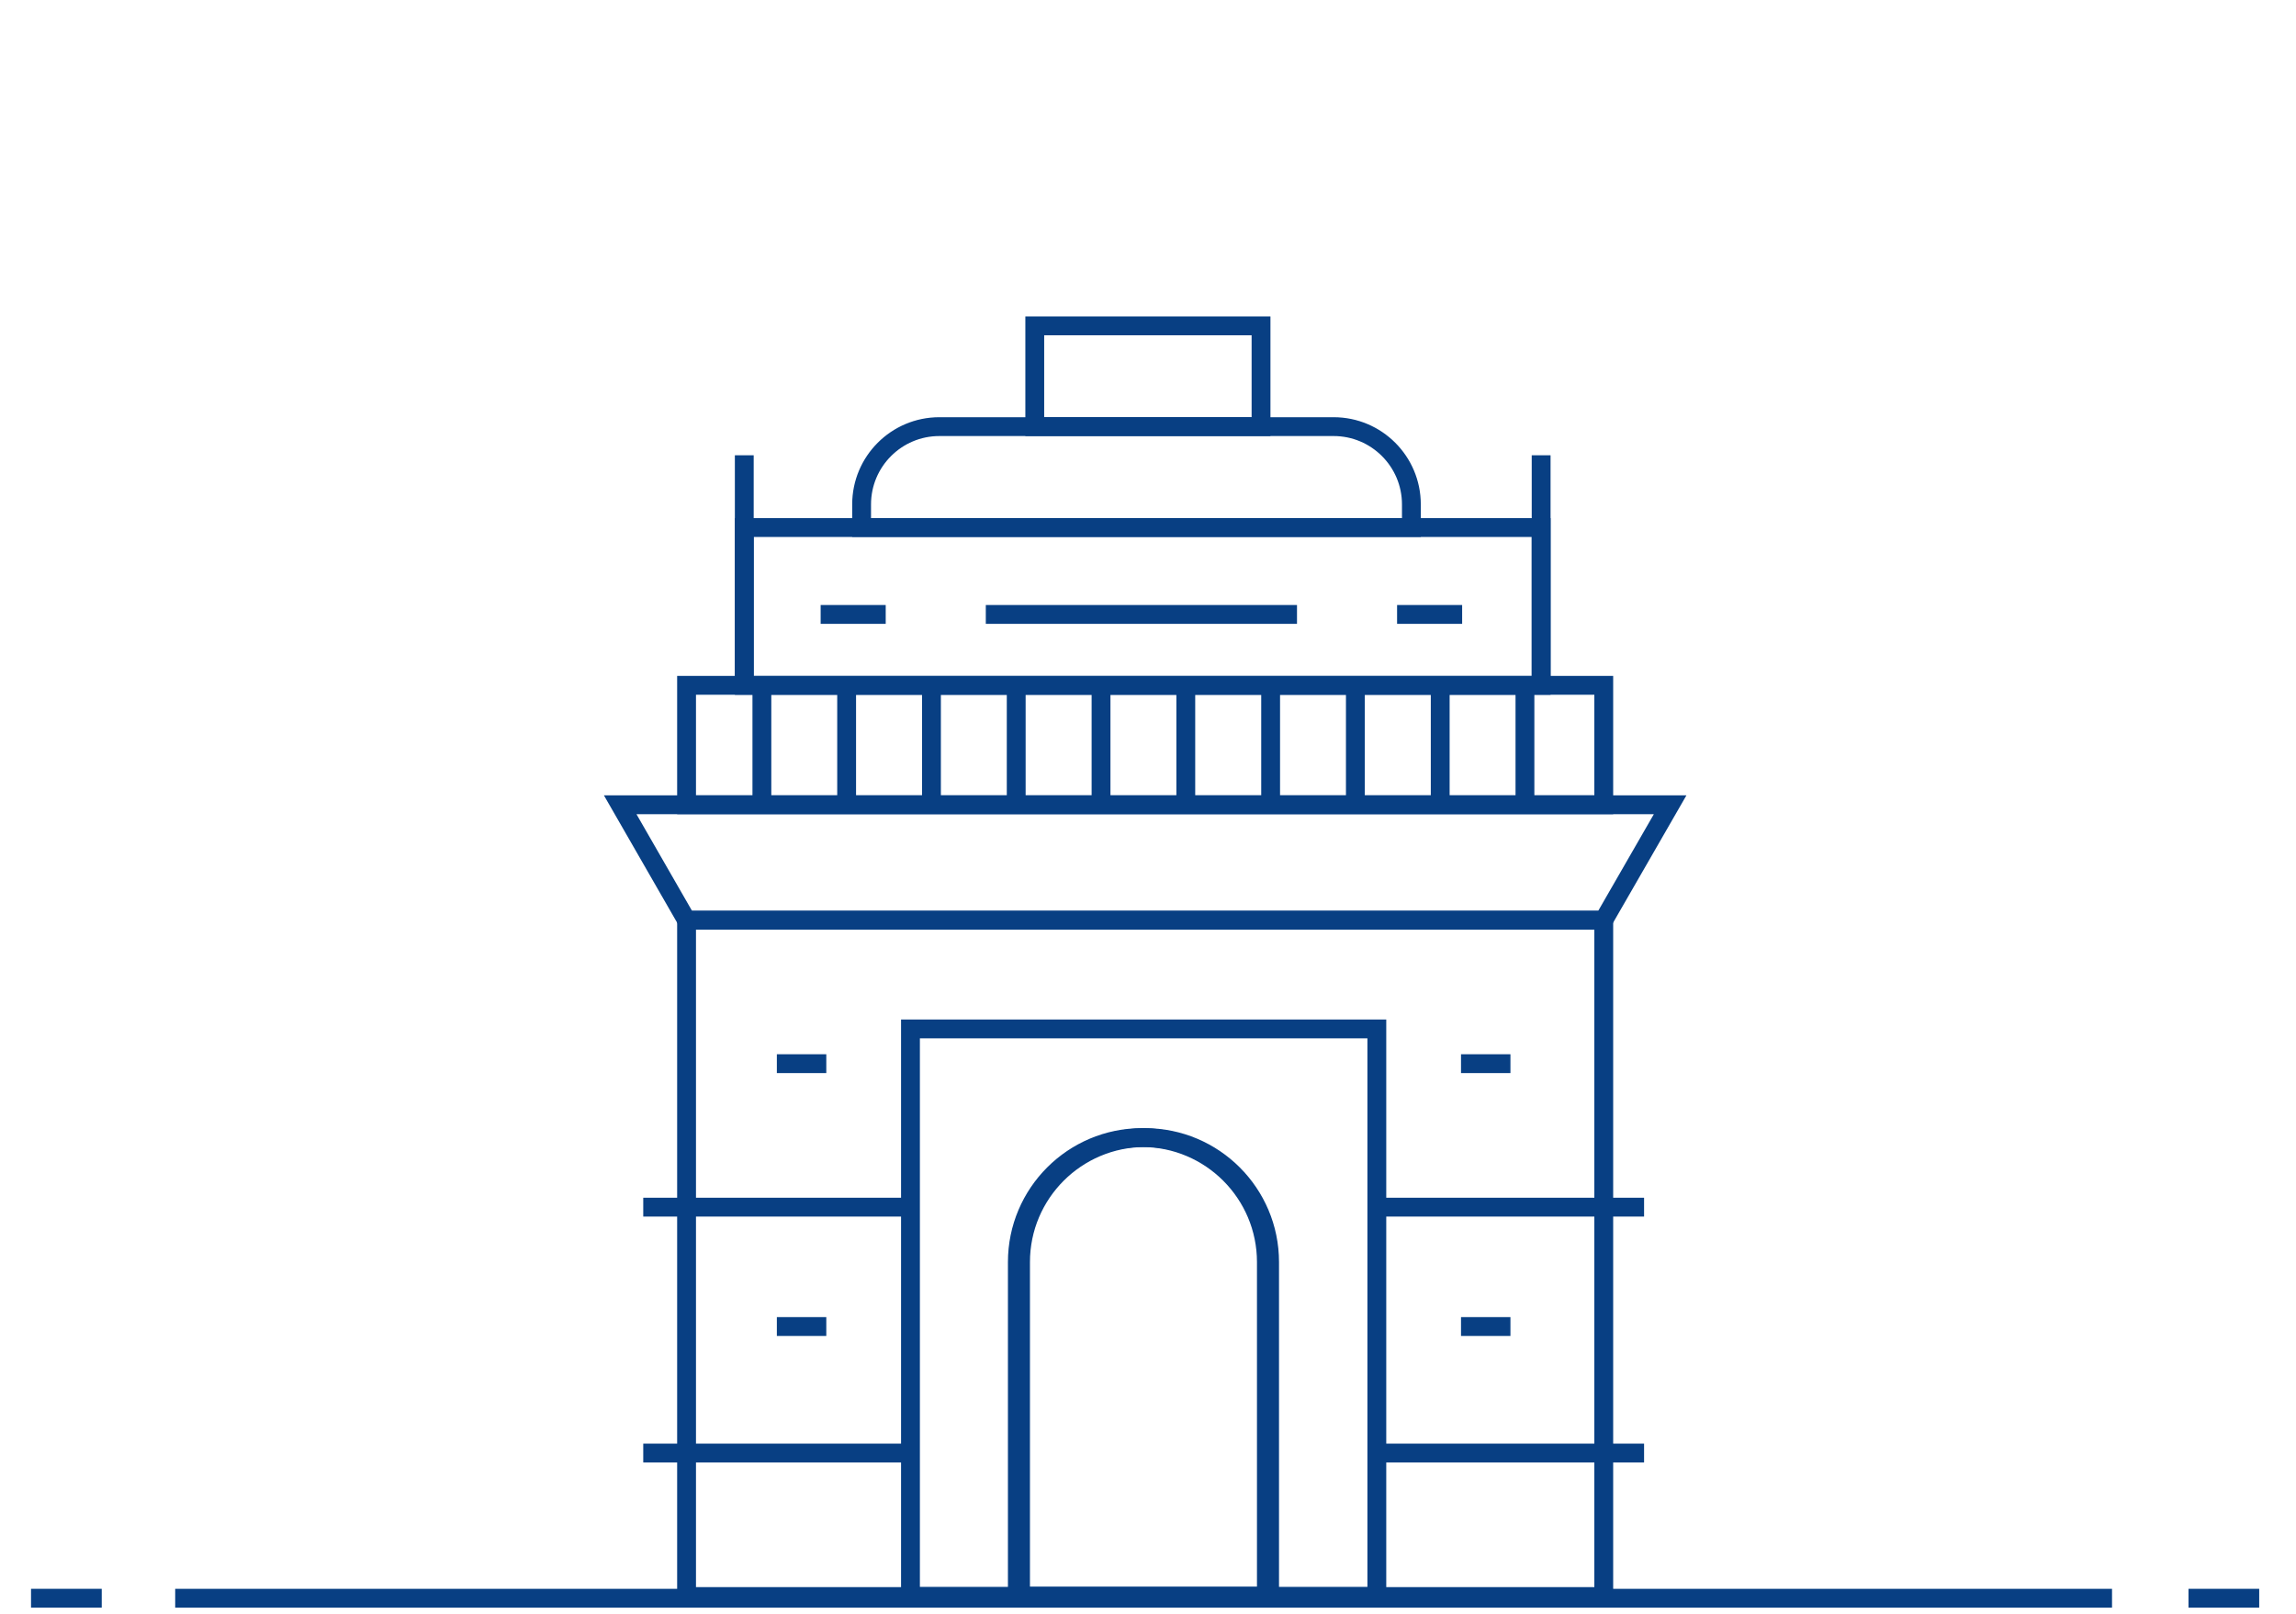 <svg width="148" height="104" viewBox="0 0 148 104" fill="none" xmlns="http://www.w3.org/2000/svg">
<path d="M11.293 102.999H136.141" stroke="#083F83" stroke-width="1.214" stroke-miterlimit="10"/>
<path d="M141.07 102.998H145.628" stroke="#083F83" stroke-width="1.214" stroke-miterlimit="10"/>
<path d="M2 102.998H6.558" stroke="#083F83" stroke-width="1.214" stroke-miterlimit="10"/>
<path d="M73.814 73.312C78.245 73.312 81.838 76.912 81.838 81.336V102.883H65.784V81.336C65.784 76.906 69.383 73.312 73.808 73.312H73.814Z" stroke="#083F83" stroke-width="1.214" stroke-miterlimit="10"/>
<path d="M103.378 44.166H44.256V51.863H103.378V44.166Z" stroke="#083F83" stroke-width="1.214" stroke-miterlimit="10"/>
<path d="M103.378 59.304H44.256V102.889H103.378V59.304Z" stroke="#083F83" stroke-width="1.214" stroke-miterlimit="10"/>
<path d="M88.751 66.309H58.689V102.884H88.751V66.309Z" stroke="#083F83" stroke-width="1.214" stroke-miterlimit="10"/>
<path d="M73.608 73.312C78.038 73.312 81.631 76.912 81.631 81.336V102.883H65.578V81.336C65.578 76.906 69.177 73.312 73.601 73.312H73.608Z" stroke="#083F83" stroke-width="1.214" stroke-miterlimit="10"/>
<path d="M60.552 27.494H85.965C88.733 27.494 90.978 29.739 90.978 32.507V33.994H55.539V32.507C55.539 29.739 57.784 27.494 60.552 27.494Z" stroke="#083F83" stroke-width="1.214" stroke-miterlimit="10"/>
<path d="M81.286 21H66.701V27.494H81.286V21Z" stroke="#083F83" stroke-width="1.214" stroke-miterlimit="10"/>
<path d="M99.342 33.998H47.976V44.17H99.342V33.998Z" stroke="#083F83" stroke-width="1.214" stroke-miterlimit="10"/>
<path d="M107.658 51.862H39.977L44.256 59.303H103.373L107.658 51.862Z" stroke="#083F83" stroke-width="1.214" stroke-miterlimit="10"/>
<path d="M99.342 29.34V44.168" stroke="#083F83" stroke-width="1.214" stroke-miterlimit="10"/>
<path d="M47.976 29.34V44.168" stroke="#083F83" stroke-width="1.214" stroke-miterlimit="10"/>
<path d="M52.899 39.597H57.093" stroke="#083F83" stroke-width="1.214" stroke-miterlimit="10"/>
<path d="M90.056 39.597H94.25" stroke="#083F83" stroke-width="1.214" stroke-miterlimit="10"/>
<path d="M63.545 39.597H83.604" stroke="#083F83" stroke-width="1.214" stroke-miterlimit="10"/>
<path d="M88.751 77.795H100.696H105.977" stroke="#083F83" stroke-width="1.214" stroke-miterlimit="10"/>
<path d="M88.751 93.642H105.977" stroke="#083F83" stroke-width="1.214" stroke-miterlimit="10"/>
<path d="M41.464 77.795H53.408H58.689" stroke="#083F83" stroke-width="1.214" stroke-miterlimit="10"/>
<path d="M41.464 93.642H58.689" stroke="#083F83" stroke-width="1.214" stroke-miterlimit="10"/>
<path d="M50.076 85.488H53.263" stroke="#083F83" stroke-width="1.214" stroke-miterlimit="10"/>
<path d="M94.177 85.488H97.363" stroke="#083F83" stroke-width="1.214" stroke-miterlimit="10"/>
<path d="M50.076 68.548H53.263" stroke="#083F83" stroke-width="1.214" stroke-miterlimit="10"/>
<path d="M94.177 68.548H97.363" stroke="#083F83" stroke-width="1.214" stroke-miterlimit="10"/>
<path d="M49.111 44.169V51.865" stroke="#083F83" stroke-width="1.214" stroke-miterlimit="10"/>
<path d="M54.574 44.169V51.865" stroke="#083F83" stroke-width="1.214" stroke-miterlimit="10"/>
<path d="M60.042 44.169V51.865" stroke="#083F83" stroke-width="1.214" stroke-miterlimit="10"/>
<path d="M65.505 44.169V51.865" stroke="#083F83" stroke-width="1.214" stroke-miterlimit="10"/>
<path d="M70.973 44.169V51.865" stroke="#083F83" stroke-width="1.214" stroke-miterlimit="10"/>
<path d="M76.436 44.169V51.865" stroke="#083F83" stroke-width="1.214" stroke-miterlimit="10"/>
<path d="M81.905 44.169V51.865" stroke="#083F83" stroke-width="1.214" stroke-miterlimit="10"/>
<path d="M87.367 44.169V51.865" stroke="#083F83" stroke-width="1.214" stroke-miterlimit="10"/>
<path d="M92.836 44.169V51.865" stroke="#083F83" stroke-width="1.214" stroke-miterlimit="10"/>
<path d="M98.298 44.169V51.865" stroke="#083F83" stroke-width="1.214" stroke-miterlimit="10"/>
</svg>
